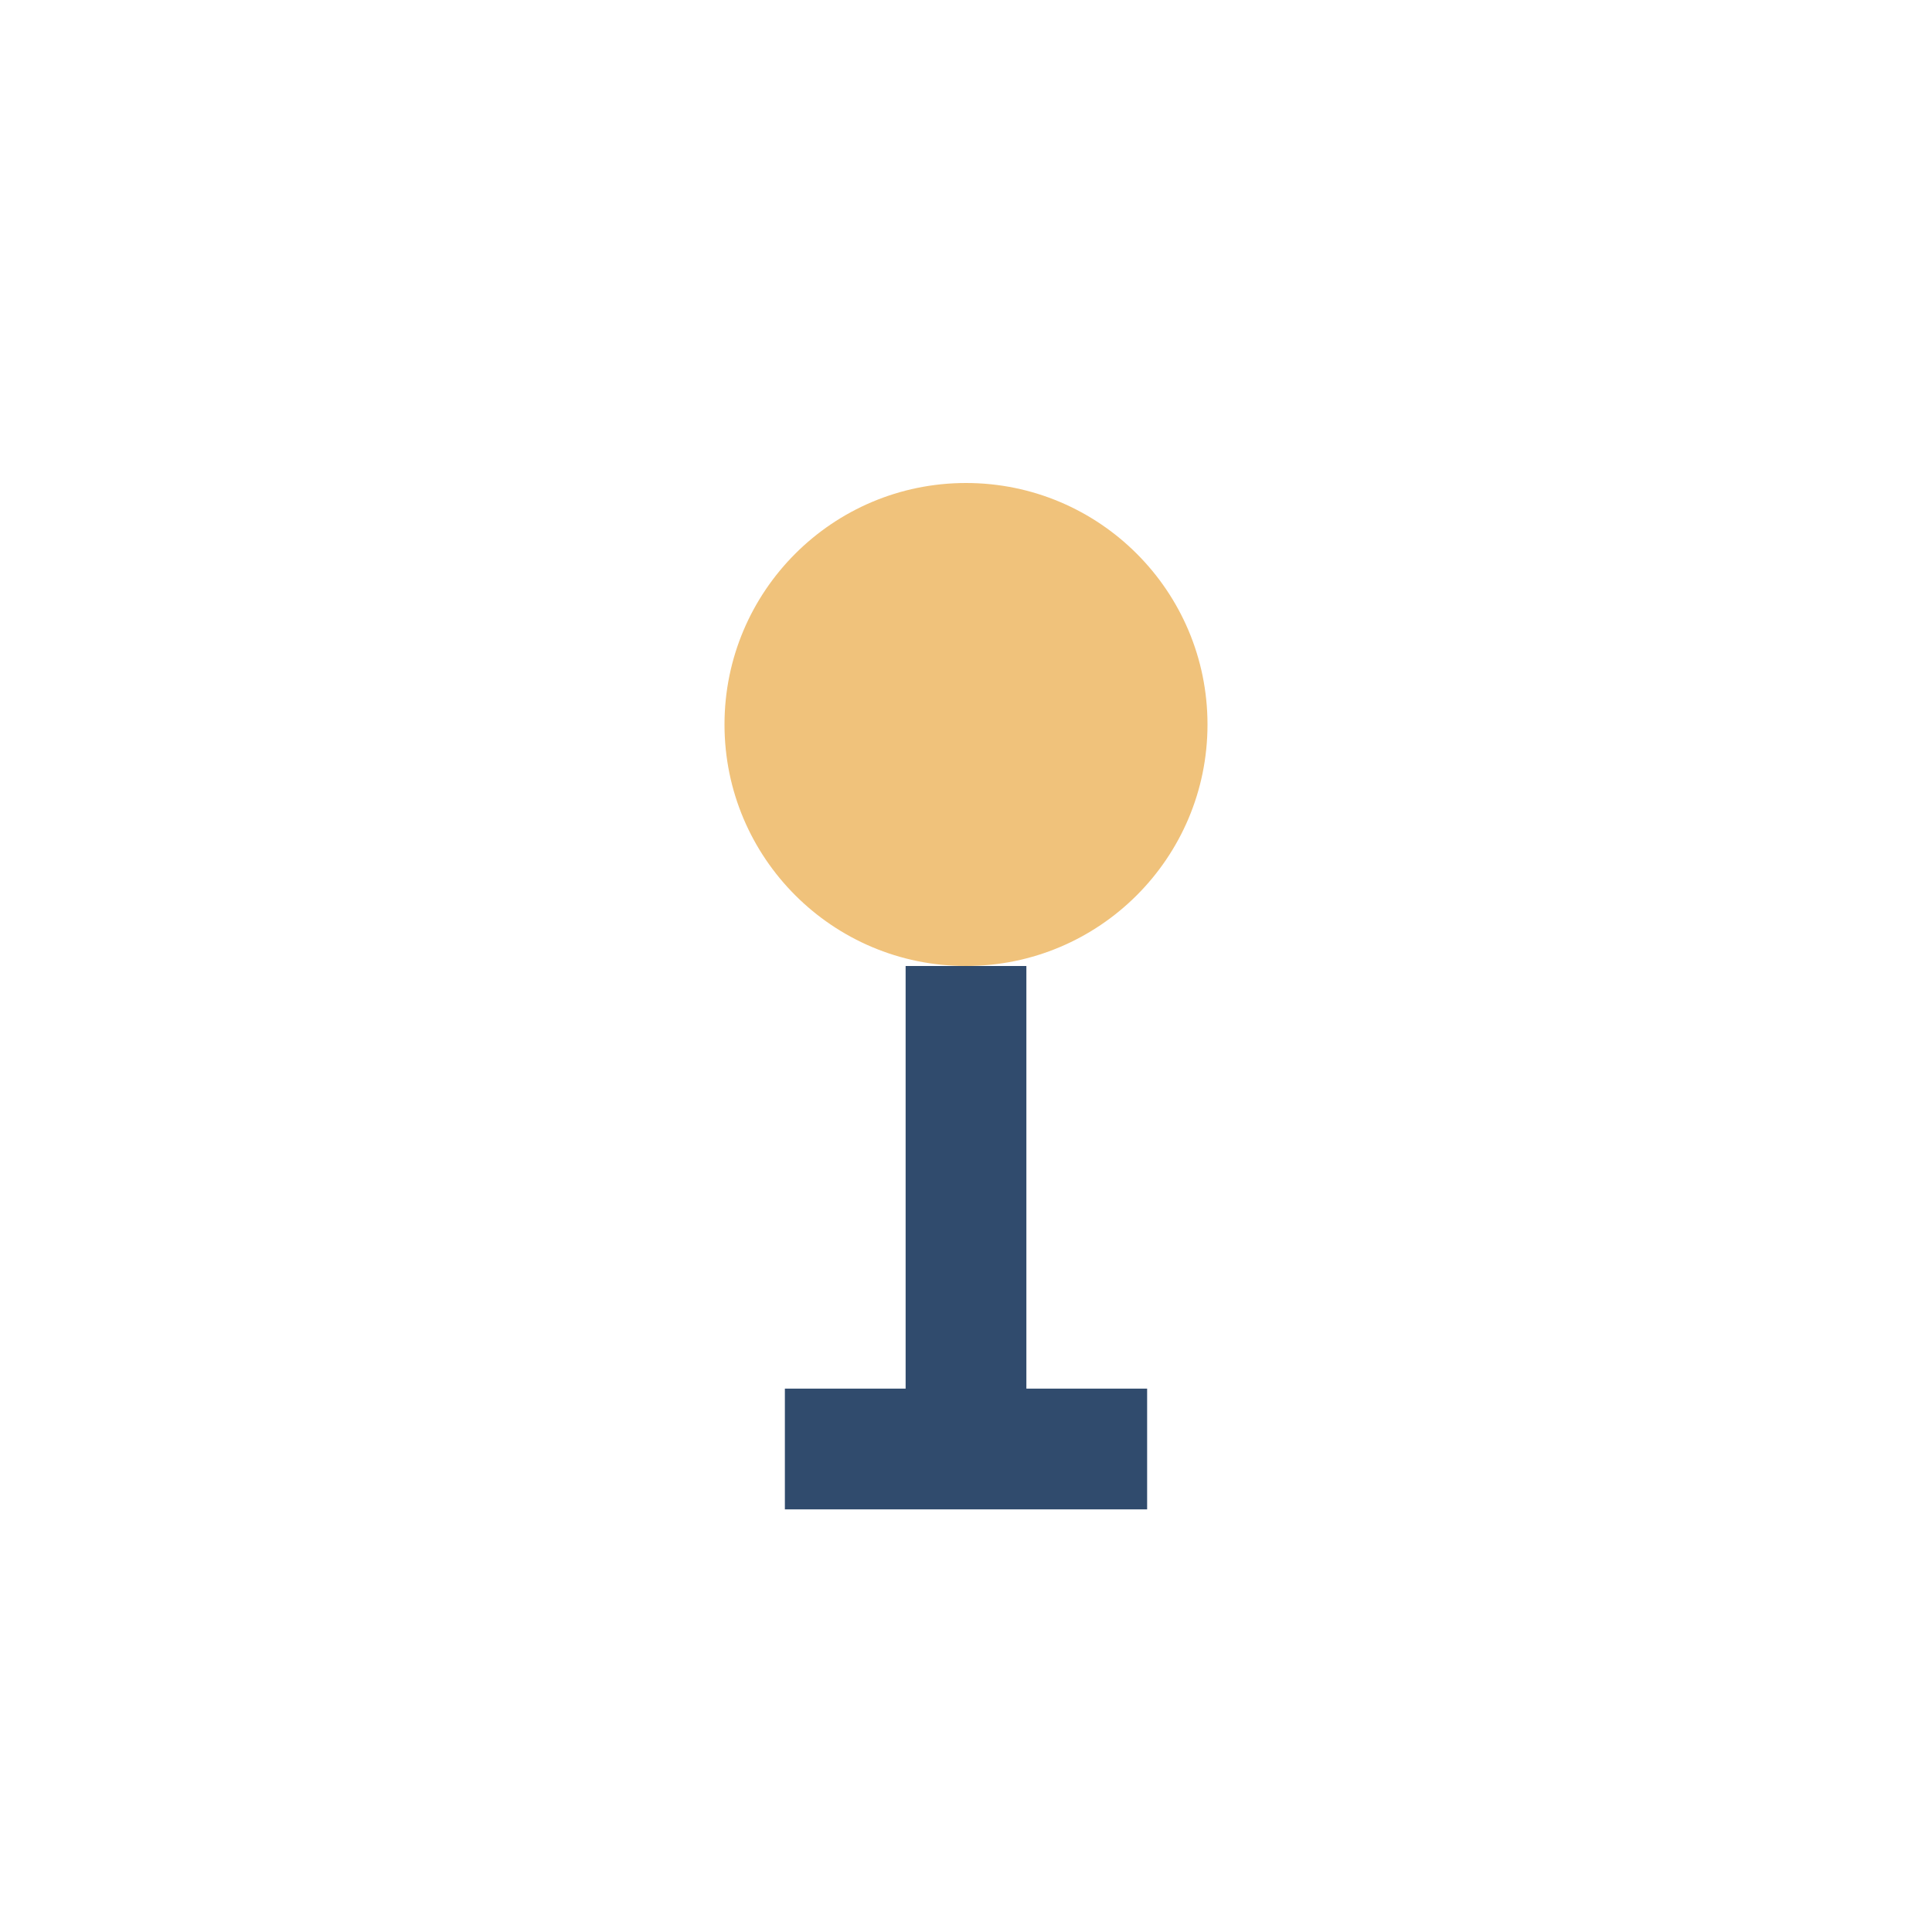 <?xml version="1.0" encoding="UTF-8"?>
<svg xmlns="http://www.w3.org/2000/svg" width="32" height="32" viewBox="0 0 32 32"><circle cx="16" cy="12" r="4" fill="#F0C27B"/><path d="M16 16v8" stroke="#304B6D" stroke-width="2"/><path d="M13 24h6" stroke="#304B6D" stroke-width="2"/></svg>